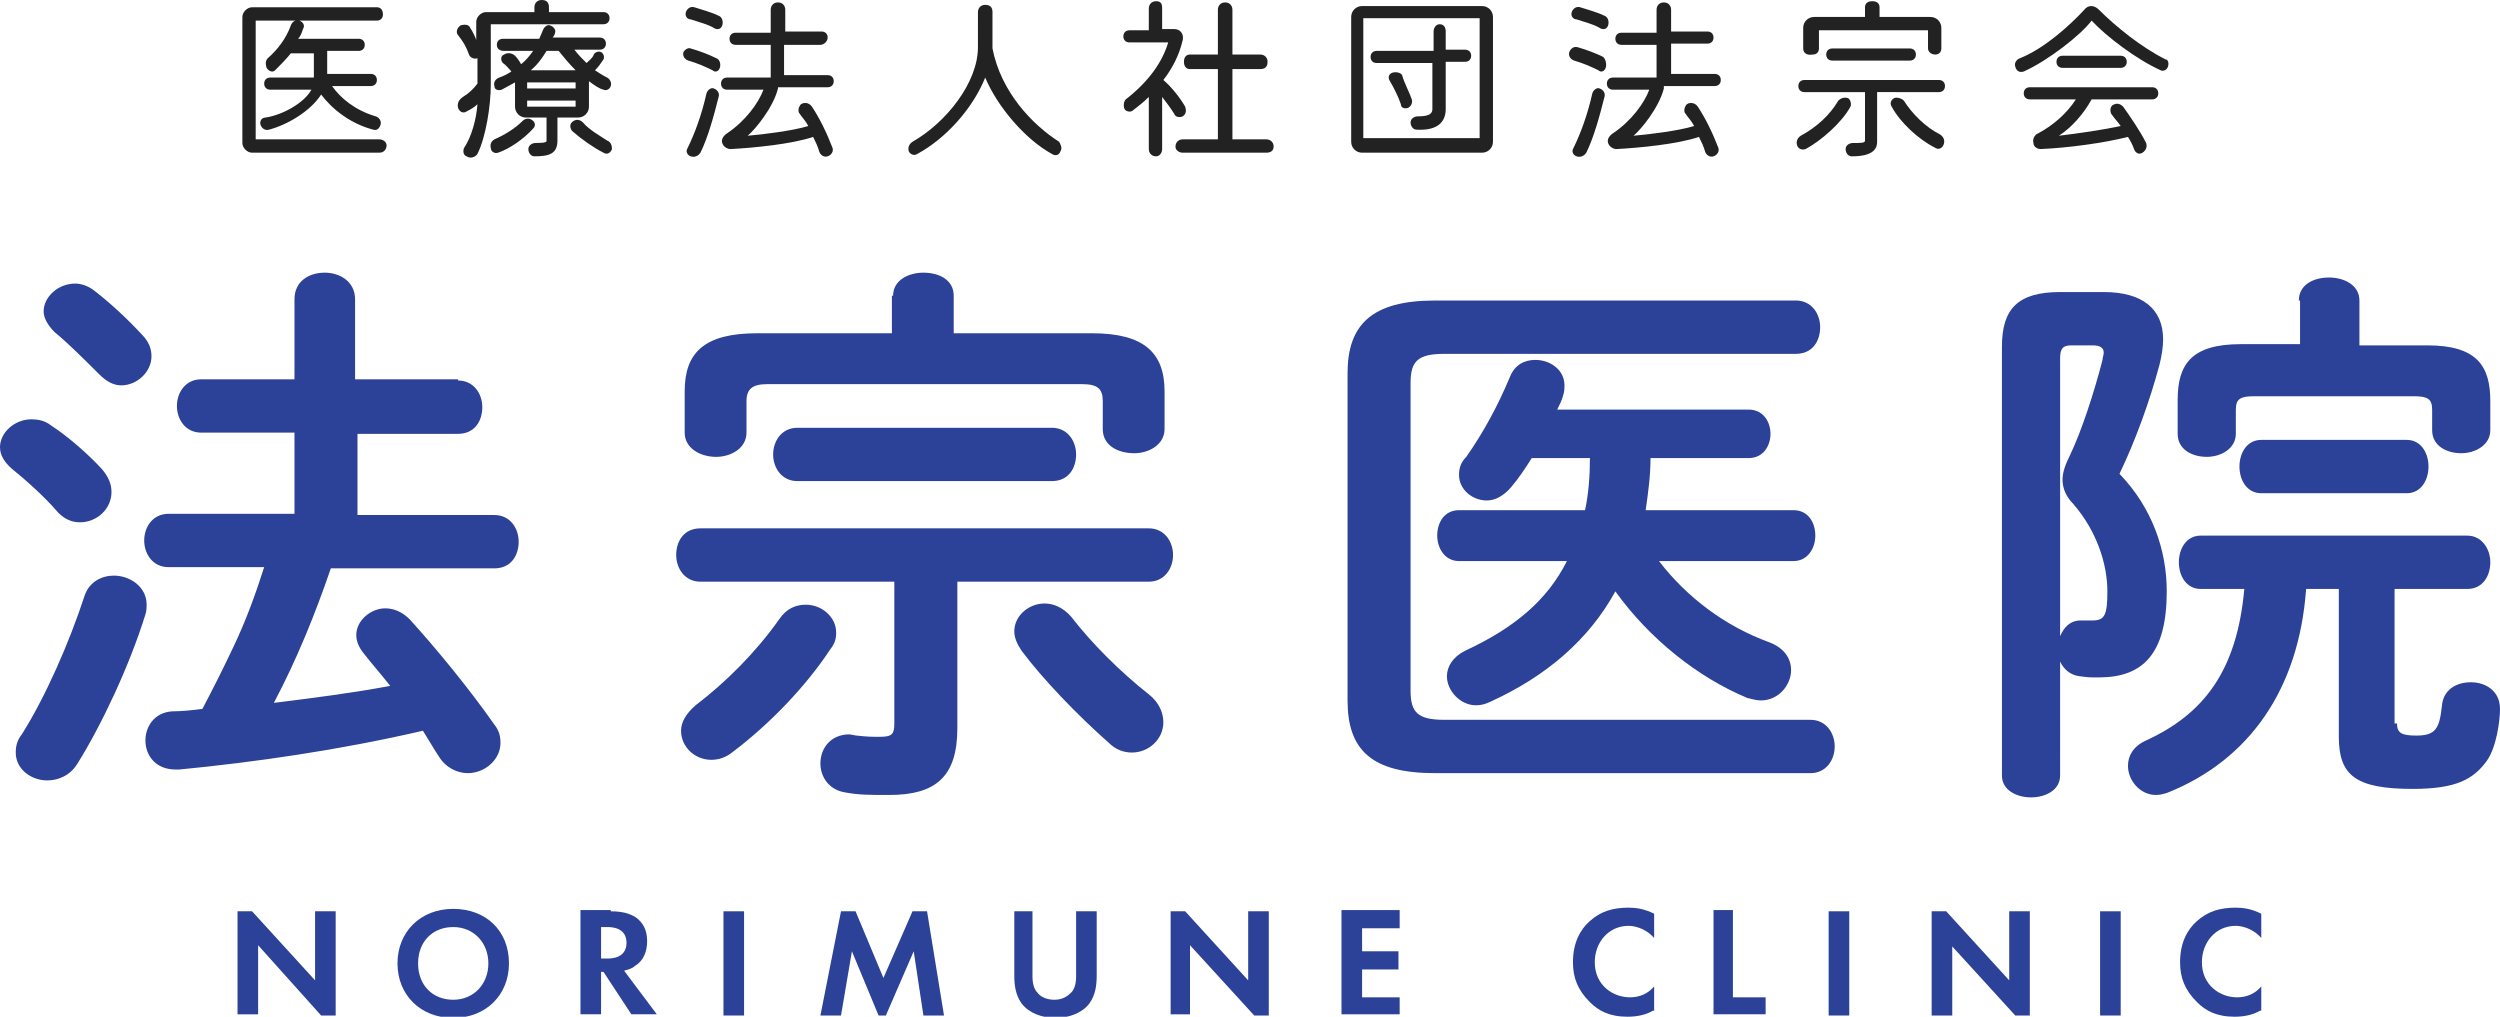 <?xml version="1.0" encoding="UTF-8"?> <!-- Generator: Adobe Illustrator 28.3.0, SVG Export Plug-In . SVG Version: 6.00 Build 0) --> <svg xmlns="http://www.w3.org/2000/svg" xmlns:xlink="http://www.w3.org/1999/xlink" id="レイヤー_2" x="0px" y="0px" viewBox="0 0 206.3 83.9" style="enable-background:new 0 0 206.3 83.9;" xml:space="preserve"> <style type="text/css"> .st0{fill:#2C4198;} .st1{fill:#222222;} </style> <g> <path class="st0" d="M8.4,38.7C9,39.4,9.2,40,9.2,40.6c0,1.4-1.2,2.5-2.6,2.5c-0.6,0-1.2-0.2-1.8-0.8C3.7,41,2,39.5,1,38.7 c-0.7-0.6-1-1.2-1-1.8c0-1.2,1.2-2.3,2.6-2.3c0.5,0,1.1,0.1,1.6,0.5C5.6,36,7.3,37.5,8.4,38.7z M9.4,47.5c1.3,0,2.7,0.9,2.7,2.4 c0,0.2,0,0.5-0.1,0.8c-1.3,4.2-3.6,9.1-5.6,12.3c-0.6,1-1.6,1.4-2.5,1.4c-1.3,0-2.6-0.9-2.6-2.3c0-0.5,0.1-1,0.5-1.5 c1.9-3,3.9-7.5,5.2-11.5C7.4,48,8.4,47.5,9.4,47.5z M11.7,27.6c0.6,0.6,0.8,1.2,0.8,1.8c0,1.3-1.2,2.4-2.5,2.4 c-0.6,0-1.2-0.3-1.8-0.9c-1.2-1.2-2.6-2.6-3.7-3.5c-0.6-0.6-0.9-1.2-0.9-1.7c0-1.2,1.2-2.3,2.6-2.3c0.5,0,1.1,0.2,1.6,0.6 C9.1,25,10.6,26.4,11.7,27.6z M37.8,31.4c1.3,0,2,1.1,2,2.2s-0.6,2.2-2,2.2h-8.3v6.7h11.3c1.3,0,2,1.1,2,2.2s-0.6,2.2-2,2.2H27.3 c-1.3,3.8-2.8,7.5-4.7,11.1c3.2-0.4,6.4-0.8,9.6-1.4c-0.7-0.9-1.5-1.8-2.2-2.7c-0.4-0.5-0.6-1-0.6-1.5c0-1.2,1.2-2.2,2.4-2.2 c0.7,0,1.4,0.3,2,0.9c2.1,2.3,4.9,5.7,7,8.7c0.4,0.5,0.5,1,0.5,1.5c0,1.4-1.3,2.5-2.7,2.5c-0.8,0-1.8-0.4-2.4-1.4 c-0.4-0.6-0.8-1.3-1.3-2.1c-6.9,1.6-13.9,2.6-20.1,3.2h-0.3c-1.7,0-2.5-1.2-2.5-2.4c0-1.1,0.7-2.3,2.2-2.4c0.8,0,1.7-0.1,2.5-0.2 c0.9-1.7,1.8-3.5,2.6-5.2c1-2.1,1.8-4.3,2.5-6.5h-7.9c-1.3,0-2-1.1-2-2.2s0.7-2.2,2-2.2h10.4v-6.7h-7.7c-1.3,0-2-1.1-2-2.2 s0.7-2.2,2-2.2h7.7v-6.6c0-1.5,1.2-2.2,2.5-2.2c1.2,0,2.5,0.7,2.5,2.2v6.6H37.8z"></path> <path class="st0" d="M57.8,48c-1.3,0-2-1.1-2-2.2c0-1.1,0.6-2.2,2-2.2h37c1.3,0,2,1.1,2,2.2c0,1.1-0.7,2.2-2,2.2H79v12.1 c0,4-1.8,5.5-5.6,5.5c-1.7,0-2.5,0-3.6-0.2c-1.4-0.2-2.1-1.3-2.1-2.4c0-1.2,0.8-2.4,2.4-2.4c0.1,0,0.5,0.1,0.6,0.1 c0.9,0.1,1.2,0.1,1.9,0.1c1,0,1.2-0.2,1.2-1.1V48H57.8z M58.7,62.7c-1.4,0-2.5-1.1-2.5-2.4c0-0.7,0.4-1.4,1.2-2.1 c2.5-1.9,5-4.4,6.9-7.1c0.6-0.9,1.4-1.2,2.2-1.2c1.3,0,2.5,1,2.5,2.3c0,0.5-0.1,0.9-0.5,1.4c-1.9,2.9-4.9,6.1-8.1,8.5 C59.9,62.5,59.3,62.7,58.7,62.7z M73.7,24.4c0-1.3,1.3-1.9,2.5-1.9c1.3,0,2.5,0.6,2.5,1.9v3.1h11.4c4.3,0,6,1.6,6,4.8v3.1 c0,1.3-1.3,2-2.5,2c-1.3,0-2.6-0.6-2.6-2v-2.3c0-1-0.4-1.4-1.7-1.4h-26c-1.2,0-1.7,0.4-1.7,1.4v2.6c0,1.3-1.3,2-2.5,2 c-1.3,0-2.6-0.7-2.6-2v-3.4c0-3.2,1.6-4.8,6-4.8h11.1V24.4z M86.8,35.3c1.3,0,2,1.1,2,2.2c0,1.1-0.6,2.2-2,2.2h-21 c-1.3,0-2-1.1-2-2.2c0-1.1,0.7-2.2,2-2.2H86.8z M94.8,57.3c0.9,0.7,1.2,1.6,1.2,2.3c0,1.4-1.2,2.5-2.6,2.5c-0.6,0-1.3-0.2-1.9-0.8 c-2.6-2.3-5.4-5.2-7.2-7.6c-0.4-0.6-0.6-1.1-0.6-1.6c0-1.3,1.2-2.3,2.5-2.3c0.7,0,1.5,0.3,2.2,1.1C90.1,53.1,92.4,55.4,94.8,57.3z"></path> <path class="st0" d="M149.4,59.4c1.3,0,2,1.1,2,2.2c0,1.1-0.7,2.2-2,2.2h-31c-5.2,0-7.2-1.9-7.2-6v-27c0-4,2-6,7.2-6h29.8 c1.3,0,2,1.1,2,2.2s-0.6,2.2-2,2.2h-29c-2.2,0-2.8,0.6-2.8,2.4V57c0,1.8,0.6,2.4,2.8,2.4H149.4z M120.4,46.3 c-1.2,0-1.8-1.1-1.8-2.1c0-1.1,0.6-2.1,1.8-2.1h10.4c0.3-1.4,0.4-2.9,0.4-4.3h-4.8c-0.5,0.8-1.1,1.7-1.7,2.4 c-0.6,0.7-1.3,1.1-2,1.1c-1.2,0-2.3-0.9-2.3-2.1c0-0.5,0.1-1,0.6-1.5c1.4-2,2.6-4.2,3.6-6.6c0.4-1,1.2-1.4,2.1-1.4 c1.2,0,2.4,0.8,2.4,2.1c0,0.2,0,0.5-0.1,0.8c-0.1,0.4-0.3,0.8-0.5,1.2h15.8c1.2,0,1.8,1,1.8,2s-0.6,2-1.8,2h-8.1 c0,1.5-0.2,2.9-0.4,4.3H148c1.2,0,1.8,1,1.8,2.1c0,1-0.6,2.1-1.8,2.1h-11.1c2.3,3,5.5,5.4,9.1,6.7c1.3,0.5,1.8,1.4,1.8,2.3 c0,1.2-1,2.5-2.5,2.5c-0.3,0-0.7-0.1-1.1-0.2c-4.1-1.7-8.1-4.9-10.9-8.8c-2.2,4-5.7,7-10.3,9.1c-0.4,0.2-0.8,0.3-1.2,0.3 c-1.3,0-2.4-1.2-2.4-2.4c0-0.8,0.5-1.6,1.5-2.1c4.1-1.9,6.8-4.2,8.4-7.4H120.4z"></path> <path class="st0" d="M173.6,24.1c3.2,0,4.9,1.4,4.9,3.9c0,0.6-0.1,1.3-0.3,2.1c-0.8,3-2,6.3-3.3,9c2.7,2.8,3.9,6.3,3.9,9.7 c0,5.2-2,7.1-5.6,7.1c-0.8,0-0.9,0-1.6-0.1c-0.8-0.1-1.3-0.6-1.6-1.2V64c0,1.2-1.2,1.8-2.4,1.8c-1.2,0-2.4-0.6-2.4-1.8V28.6 c0-3.1,1.3-4.5,4.8-4.5H173.6z M170.9,28.5c-0.7,0-0.9,0.3-0.9,1.1v22.9c0.3-0.7,0.8-1.3,1.7-1.3h0.3c0.4,0,0.5,0,0.7,0 c1,0,1.2-0.5,1.2-2.4c0-2.3-0.9-5-2.8-7.2c-0.6-0.6-0.9-1.3-0.9-2c0-0.6,0.2-1.2,0.6-2c1-2.1,2-5.2,2.7-7.9c0-0.2,0.1-0.4,0.1-0.6 c0-0.4-0.3-0.6-0.9-0.6H170.9z M197.8,59.7c0,0.8,0.4,1,1.6,1c1.6,0,1.9-0.6,2.1-2.4c0.1-1.4,1.2-2,2.4-2c1.2,0,2.4,0.7,2.4,2.2 c0,1-0.3,3.2-1.1,4.3c-1.1,1.5-2.5,2.3-6.1,2.3c-4.7,0-6.1-1.1-6.1-4.3V48.6h-2.7c-0.6,8.3-4.7,14.1-11.4,16.8 c-0.3,0.1-0.6,0.2-1,0.2c-1.3,0-2.3-1.2-2.3-2.4c0-0.8,0.4-1.6,1.5-2.1c4.8-2.2,7.5-5.8,8.1-12.5h-3.6c-1.2,0-1.8-1.1-1.8-2.2 c0-1.1,0.6-2.2,1.8-2.2h22c1.2,0,1.9,1.1,1.9,2.2c0,1.1-0.6,2.2-1.9,2.2h-6V59.7z M189.7,24.8c0-1.3,1.2-1.9,2.5-1.9 c1.2,0,2.5,0.6,2.5,1.9v3.7h5.6c4.1,0,5.2,1.7,5.2,4.6v2.4c0,1.2-1.2,1.9-2.4,1.9c-1.2,0-2.4-0.6-2.4-1.9v-1.7 c0-0.9-0.4-1.1-1.5-1.1h-13.2c-1.1,0-1.5,0.2-1.5,1.1v2c0,1.2-1.2,1.9-2.4,1.9c-1.2,0-2.4-0.6-2.4-1.9v-2.8c0-2.9,1.1-4.6,5.2-4.6 h4.9V24.8z M186.6,40.7c-1.2,0-1.8-1.1-1.8-2.2c0-1.1,0.6-2.2,1.8-2.2h12c1.2,0,1.8,1.1,1.8,2.2c0,1.1-0.6,2.2-1.8,2.2H186.6z"></path> </g> <g> <path class="st1" d="M31.3,11.5c0.3,0,0.6,0.2,0.6,0.5c0,0.3-0.2,0.6-0.6,0.6H20.8c-0.4,0-0.8-0.4-0.8-0.8V1.4 c0-0.4,0.4-0.8,0.8-0.8h10.3c0.3,0,0.5,0.2,0.5,0.6c0,0.3-0.2,0.5-0.5,0.5h-10v9.8H31.3z M25.7,7.4h-3.4c-0.3,0-0.5-0.2-0.5-0.5 s0.2-0.5,0.5-0.5h3.6V4.4H24c-0.4,0.5-0.9,1-1.3,1.4C22.5,6,22.2,5.9,22,5.6c-0.1-0.3-0.1-0.6,0.1-0.8c0.8-0.7,1.5-1.6,1.9-2.7 c0.1-0.3,0.4-0.5,0.7-0.4c0.3,0.1,0.5,0.4,0.3,0.7c-0.1,0.3-0.2,0.6-0.4,0.8h5c0.3,0,0.5,0.2,0.5,0.5c0,0.3-0.2,0.5-0.5,0.5H27v1.9 h3.6c0.3,0,0.5,0.2,0.5,0.5s-0.2,0.5-0.5,0.5h-3.2c0.7,1,1.9,2,3.6,2.5c0.3,0.1,0.5,0.4,0.4,0.7c-0.1,0.3-0.3,0.5-0.6,0.4 c-1.9-0.5-3.4-1.7-4.3-2.9c-0.9,1.4-2.8,2.5-4.3,2.9c-0.3,0.1-0.6-0.1-0.7-0.4c-0.1-0.3,0.1-0.6,0.4-0.6 C23.3,9.5,25.1,8.5,25.7,7.4z"></path> <path class="st1" d="M40.5,2v5c0,1.7-0.4,4.3-1.1,5.7c-0.2,0.3-0.6,0.4-0.9,0.2c-0.3-0.1-0.3-0.5-0.2-0.7c0.6-0.9,1-2.3,1.1-3.6 c-0.2,0.2-0.5,0.4-0.9,0.6c-0.3,0.2-0.6,0-0.7-0.3c-0.1-0.4,0.1-0.7,0.4-0.9c0.5-0.3,0.9-0.7,1.2-1.1V4.8c0,0,0,0,0,0 c-0.2,0.1-0.6,0-0.7-0.3c-0.2-0.6-0.5-1.1-0.9-1.6c-0.2-0.2-0.1-0.6,0.2-0.8C38.3,2,38.7,2,38.8,2.3c0.2,0.3,0.4,0.7,0.5,1V1.8 c0-0.4,0.4-0.8,0.8-0.8h4V0.6c0-0.3,0.2-0.6,0.6-0.6s0.6,0.2,0.6,0.6V1h4.5c0.3,0,0.5,0.2,0.5,0.5S50.1,2,49.8,2H40.5z M41.1,12.6 c-0.3,0.1-0.6-0.1-0.6-0.4c-0.1-0.3,0.1-0.6,0.3-0.7c0.9-0.4,1.7-0.9,2.3-1.5c0.2-0.2,0.5-0.3,0.8-0.1s0.3,0.5,0.1,0.7 C43.2,11.5,42,12.3,41.1,12.6z M46,9.7v1.9c0,1.1-0.7,1.3-1.9,1.3c-0.3,0-0.5-0.3-0.5-0.6c0-0.3,0.3-0.5,0.6-0.5 c0.9,0,0.9-0.1,0.9-0.2V9.7h-1.7c-0.5,0-0.9-0.4-0.9-0.9v-2c-0.4,0.2-0.7,0.4-1.1,0.6c-0.3,0.1-0.6,0-0.6-0.3 c-0.1-0.3,0.1-0.6,0.4-0.7c0.3-0.1,0.7-0.3,1-0.5c-0.2-0.2-0.4-0.5-0.7-0.7c-0.2-0.2-0.2-0.6,0.1-0.7c0.3-0.2,0.7-0.1,0.9,0.1 c0.2,0.2,0.4,0.5,0.5,0.7v0c0.4-0.3,0.7-0.7,1-1.1h-2.4C41.2,4.2,41,4,41,3.7s0.2-0.5,0.5-0.5h3c0.1-0.2,0.2-0.5,0.3-0.7 c0.1-0.3,0.4-0.5,0.6-0.4c0.3,0.1,0.5,0.4,0.4,0.6c0,0.1-0.1,0.3-0.2,0.4h3.9c0.3,0,0.5,0.2,0.5,0.5s-0.2,0.5-0.5,0.5h-2.1 c0.3,0.4,0.6,0.7,1,1.1c0.2-0.2,0.5-0.4,0.6-0.7c0.1-0.2,0.4-0.3,0.6-0.2c0.2,0.1,0.3,0.4,0.2,0.6c-0.2,0.3-0.4,0.6-0.7,0.9 c0.3,0.2,0.6,0.4,1,0.6c0.2,0.1,0.4,0.4,0.3,0.7c-0.1,0.3-0.4,0.4-0.6,0.3C49.4,7.3,49,7,48.6,6.7v0v2.1c0,0.5-0.4,0.9-0.9,0.9H46z M47.5,7.3V6.8h-4v0.5H47.5z M43.5,8.3v0.5h4V8.3H43.5z M45.1,4.2c-0.3,0.5-0.7,1.1-1.3,1.6h3.7c-0.5-0.5-1-1.1-1.4-1.6H45.1z M50.5,12.3c-0.1,0.3-0.4,0.5-0.7,0.3c-0.8-0.4-1.8-1.1-2.6-1.8C47,10.5,47,10.2,47.3,10s0.6-0.1,0.8,0.1c0.5,0.6,1.4,1.1,2,1.5 C50.4,11.7,50.5,12,50.5,12.3z"></path> <path class="st1" d="M59.4,5.6c-0.1,0.3-0.4,0.4-0.6,0.2c-0.6-0.3-1.3-0.6-2-0.8c-0.3-0.1-0.5-0.4-0.4-0.7C56.5,4.1,56.8,3.9,57,4 c0.7,0.2,1.5,0.5,2.1,0.8C59.4,4.9,59.5,5.3,59.4,5.6z M56.6,1c0.1-0.3,0.4-0.5,0.7-0.4c0.6,0.2,1.4,0.4,2,0.7 c0.3,0.1,0.4,0.5,0.3,0.8c-0.1,0.3-0.4,0.4-0.7,0.2c-0.5-0.3-1.3-0.5-1.9-0.7C56.7,1.6,56.5,1.3,56.6,1z M59.3,8 c-0.4,1.6-0.9,3.4-1.5,4.6c-0.2,0.3-0.5,0.4-0.8,0.3c-0.3-0.1-0.4-0.4-0.3-0.6c0.6-1.2,1.2-2.8,1.6-4.6c0.1-0.3,0.4-0.5,0.6-0.4 C59.2,7.4,59.4,7.7,59.3,8z M64.2,7.3c-0.4,1.6-1.9,3.4-2.5,3.9c1.2-0.1,3.7-0.4,5-0.8c-0.2-0.4-0.5-0.7-0.7-1 c-0.2-0.2-0.1-0.6,0.1-0.8c0.3-0.2,0.7-0.1,0.9,0.2c0.6,0.9,1.2,2.1,1.7,3.4c0.1,0.3-0.1,0.6-0.4,0.7c-0.3,0.1-0.6-0.1-0.7-0.4 c-0.1-0.4-0.3-0.8-0.5-1.2c-1.8,0.6-4.9,0.9-6.8,1c-0.3,0-0.6-0.2-0.7-0.5c-0.1-0.3,0.1-0.6,0.4-0.8c1.5-1,2.6-2.5,3-3.6h-3 c-0.3,0-0.5-0.2-0.5-0.5c0-0.3,0.2-0.5,0.5-0.5h3.6V3.7h-2.9c-0.3,0-0.5-0.2-0.5-0.5s0.2-0.5,0.5-0.5h2.9V0.8 c0-0.3,0.2-0.6,0.6-0.6s0.6,0.3,0.6,0.6v1.8h3c0.3,0,0.5,0.2,0.5,0.5S68,3.7,67.7,3.7h-3v2.5h3.6c0.3,0,0.5,0.2,0.5,0.5 c0,0.3-0.2,0.5-0.5,0.5H64.2z"></path> <path class="st1" d="M87.5,12.5c-0.1,0.3-0.4,0.4-0.7,0.2c-2.2-1.2-4.5-3.9-5.5-6.3c-1,2.5-3.2,5-5.6,6.3c-0.3,0.2-0.6,0-0.7-0.2 c-0.1-0.3,0-0.6,0.3-0.8c2.8-1.6,5.4-4.9,5.4-7.8V1c0-0.3,0.2-0.6,0.6-0.6s0.6,0.2,0.6,0.6v3c0.7,3.6,3.3,6.3,5.5,7.7 C87.5,11.9,87.7,12.2,87.5,12.5z"></path> <path class="st1" d="M96.9,9.4c-0.3-0.5-0.7-1-1-1.4v4.3c0,0.3-0.2,0.6-0.5,0.6s-0.6-0.2-0.6-0.6V8c-0.4,0.4-0.9,0.8-1.3,1.1 c-0.2,0.2-0.6,0.1-0.7-0.1s-0.1-0.6,0.1-0.8c1.8-1.4,3-3,3.5-4.7h-3.2c-0.3,0-0.5-0.2-0.5-0.5c0-0.3,0.2-0.5,0.5-0.5h1.6V0.7 c0-0.3,0.2-0.6,0.6-0.6s0.5,0.2,0.5,0.6v1.7h1c0.5,0,0.8,0.4,0.7,0.9c-0.3,1.3-0.9,2.4-1.6,3.3c0.7,0.6,1.4,1.5,1.8,2.2 c0.1,0.3,0.1,0.6-0.2,0.8C97.4,9.7,97,9.7,96.9,9.4z M104.5,11.5c0.3,0,0.6,0.2,0.6,0.6c0,0.3-0.2,0.5-0.6,0.5h-6.9 c-0.3,0-0.6-0.2-0.6-0.5c0-0.3,0.2-0.6,0.6-0.6h2.9V5.7h-2.3c-0.3,0-0.5-0.2-0.5-0.6s0.2-0.6,0.5-0.6h2.3V0.8 c0-0.3,0.2-0.6,0.6-0.6s0.6,0.3,0.6,0.6v3.7h2.3c0.3,0,0.6,0.2,0.6,0.6s-0.2,0.6-0.6,0.6h-2.3v5.8H104.5z"></path> <path class="st1" d="M122.3,0.5c0.5,0,0.9,0.4,0.9,0.9v10.3c0,0.5-0.4,0.9-0.9,0.9h-9.9c-0.5,0-0.9-0.4-0.9-0.9V1.4 c0-0.5,0.4-0.9,0.9-0.9H122.3z M122.1,11.5V1.5h-9.6v9.9H122.1z M113.6,5.2c-0.3,0-0.5-0.2-0.5-0.5c0-0.3,0.2-0.5,0.5-0.5h4.7V2.6 c0-0.3,0.2-0.6,0.5-0.6c0.3,0,0.5,0.2,0.5,0.6v1.5h1.6c0.3,0,0.5,0.2,0.5,0.5c0,0.3-0.2,0.5-0.5,0.5h-1.6V9c0,1-0.6,1.8-2.4,1.7 c-0.3,0-0.5-0.3-0.5-0.6c0-0.3,0.3-0.5,0.6-0.5c0.7,0,1.2-0.1,1.2-0.6V5.2H113.6z M116.5,8.2c0.1,0.3-0.1,0.6-0.3,0.7 c-0.3,0.1-0.6,0-0.6-0.3c-0.2-0.6-0.6-1.4-0.9-1.9c-0.2-0.3-0.1-0.6,0.2-0.7c0.3-0.1,0.7,0,0.8,0.2C115.9,6.9,116.3,7.6,116.5,8.2z "></path> <path class="st1" d="M132.5,5.6c-0.1,0.3-0.4,0.4-0.6,0.2c-0.6-0.3-1.3-0.6-2-0.8c-0.3-0.1-0.5-0.4-0.4-0.7 c0.1-0.3,0.4-0.5,0.7-0.4c0.7,0.2,1.5,0.5,2.1,0.8C132.5,4.9,132.6,5.3,132.5,5.6z M129.7,1c0.1-0.3,0.4-0.5,0.7-0.4 c0.6,0.2,1.4,0.4,2,0.7c0.3,0.1,0.4,0.5,0.3,0.8c-0.1,0.3-0.4,0.4-0.7,0.2c-0.5-0.3-1.3-0.5-1.9-0.7C129.8,1.6,129.6,1.3,129.7,1z M132.4,8c-0.4,1.6-0.9,3.4-1.5,4.6c-0.2,0.3-0.5,0.4-0.8,0.3c-0.3-0.1-0.4-0.4-0.3-0.6c0.6-1.2,1.2-2.8,1.6-4.6 c0.1-0.3,0.4-0.5,0.6-0.4C132.3,7.4,132.5,7.7,132.4,8z M137.3,7.3c-0.4,1.6-1.9,3.4-2.5,3.9c1.2-0.1,3.7-0.4,5-0.8 c-0.2-0.4-0.5-0.7-0.7-1c-0.2-0.2-0.1-0.6,0.1-0.8c0.3-0.2,0.7-0.1,0.9,0.2c0.6,0.9,1.2,2.1,1.7,3.4c0.1,0.3-0.1,0.6-0.4,0.7 c-0.3,0.1-0.6-0.1-0.7-0.4c-0.1-0.4-0.3-0.8-0.5-1.2c-1.8,0.6-4.9,0.9-6.8,1c-0.3,0-0.6-0.2-0.7-0.5c-0.1-0.3,0.1-0.6,0.4-0.8 c1.5-1,2.6-2.5,3-3.6h-3c-0.3,0-0.5-0.2-0.5-0.5c0-0.3,0.2-0.5,0.5-0.5h3.6V3.7h-2.9c-0.3,0-0.5-0.2-0.5-0.5s0.2-0.5,0.5-0.5h2.9 V0.8c0-0.3,0.2-0.6,0.6-0.6s0.6,0.3,0.6,0.6v1.8h3c0.3,0,0.5,0.2,0.5,0.5s-0.2,0.5-0.5,0.5h-3v2.5h3.6c0.3,0,0.5,0.2,0.5,0.5 c0,0.3-0.2,0.5-0.5,0.5H137.3z"></path> <path class="st1" d="M154.9,7.5v4.2c0,0.7-0.5,1.2-2.1,1.2c-0.3,0-0.5-0.3-0.5-0.6c0-0.3,0.3-0.5,0.6-0.5c0.7,0,1,0,1-0.2v-4h-5 c-0.3,0-0.5-0.2-0.5-0.5c0-0.3,0.2-0.5,0.5-0.5h11.1c0.3,0,0.5,0.2,0.5,0.5c0,0.3-0.2,0.5-0.5,0.5H154.9z M152.7,8.8 c-0.7,1.3-2.4,2.8-3.7,3.5c-0.3,0.1-0.6,0-0.7-0.3c-0.1-0.3,0-0.6,0.3-0.8c1.3-0.7,2.4-1.7,3.1-2.9c0.2-0.2,0.5-0.3,0.8-0.2 C152.7,8.2,152.8,8.6,152.7,8.8z M148.8,4V2.3c0-0.5,0.4-0.9,0.9-0.9h4.2V0.6c0-0.3,0.2-0.5,0.6-0.5s0.6,0.2,0.6,0.5v0.8h4.2 c0.5,0,0.9,0.4,0.9,0.9V4c0,0.3-0.2,0.5-0.5,0.5c-0.3,0-0.6-0.2-0.6-0.5V2.5h-9V4c0,0.3-0.2,0.5-0.5,0.5C149,4.6,148.8,4.3,148.8,4 z M157.6,4c0.3,0,0.5,0.2,0.5,0.5c0,0.3-0.2,0.5-0.5,0.5h-6.4c-0.3,0-0.5-0.2-0.5-0.5c0-0.3,0.2-0.5,0.5-0.5H157.6z M160.4,11.9 c-0.1,0.3-0.4,0.5-0.7,0.3c-1.4-0.7-2.9-2.1-3.6-3.4c-0.2-0.3,0-0.6,0.2-0.7s0.6,0,0.8,0.2c0.7,1.1,1.8,2.2,3,2.8 C160.4,11.3,160.5,11.6,160.4,11.9z"></path> <path class="st1" d="M178.9,5.5c-0.1,0.3-0.4,0.4-0.6,0.3c-2-0.9-4.5-2.8-5.7-4.1c-0.9,1.2-3.6,3.3-5.6,4.2c-0.3,0.1-0.6,0-0.7-0.4 c-0.1-0.3,0.1-0.6,0.4-0.7c2-0.8,4.1-2.7,5.3-4c0.3-0.4,0.8-0.4,1.2,0c1.4,1.4,3.5,3.1,5.5,4.1C178.9,4.9,179,5.2,178.9,5.5z M177.6,7.2c0.3,0,0.5,0.2,0.5,0.5c0,0.3-0.2,0.5-0.5,0.5h-5c-0.6,1.1-1.6,2.3-2.7,3c1.7-0.2,3.7-0.5,5.1-0.8 c-0.2-0.3-0.5-0.6-0.7-0.9c-0.2-0.2-0.2-0.6,0-0.8c0.3-0.2,0.6-0.2,0.9,0.1c0.5,0.7,1.4,2,1.9,3c0.1,0.3,0,0.6-0.3,0.8 c-0.3,0.2-0.6,0-0.7-0.3c-0.1-0.3-0.3-0.7-0.5-1c-2,0.5-4.9,0.9-7.2,1c-0.3,0-0.6-0.2-0.6-0.5c-0.1-0.3,0.1-0.7,0.4-0.8 c1.3-0.7,2.4-1.7,3.1-2.8h-3.8c-0.3,0-0.5-0.2-0.5-0.5c0-0.3,0.2-0.5,0.5-0.5H177.6z M170.2,5.6c-0.3,0-0.5-0.2-0.5-0.5 c0-0.3,0.2-0.5,0.5-0.5h4.8c0.3,0,0.5,0.2,0.5,0.5c0,0.3-0.2,0.5-0.5,0.5H170.2z"></path> </g> <g> <path class="st0" d="M19.6,83.8v-8.6h1.2l5.2,5.7v-5.7h1.7v8.6h-1.2L21.3,78v5.7H19.6z"></path> <path class="st0" d="M42,79.5c0,2.6-1.9,4.5-4.6,4.5s-4.6-1.9-4.6-4.5c0-2.6,1.9-4.5,4.6-4.5S42,76.8,42,79.5z M40.3,79.5 c0-1.7-1.2-3-2.9-3s-2.9,1.2-2.9,3s1.2,3,2.9,3S40.3,81.2,40.3,79.5z"></path> <path class="st0" d="M50.4,75.2c1.2,0,1.8,0.3,2.2,0.6c0.7,0.6,0.8,1.3,0.8,1.9c0,0.8-0.3,1.6-1,2c-0.2,0.2-0.5,0.3-0.9,0.4 l2.7,3.6h-2.1l-2.3-3.5h-0.2v3.5h-1.7v-8.6H50.4z M49.6,79.1h0.5c0.3,0,1.6,0,1.6-1.3c0-1.3-1.3-1.3-1.6-1.3h-0.5V79.1z"></path> <path class="st0" d="M61.4,75.2v8.6h-1.7v-8.6H61.4z"></path> <path class="st0" d="M69.4,75.2h1.2l2.3,5.5l2.4-5.5h1.2l1.4,8.6h-1.7l-0.8-5.3l-2.3,5.3h-0.6l-2.2-5.3l-0.9,5.3h-1.7L69.4,75.2z"></path> <path class="st0" d="M85.2,75.2v5.4c0,0.7,0.2,1.1,0.4,1.3c0.2,0.3,0.7,0.6,1.4,0.6c0.7,0,1.1-0.3,1.4-0.6c0.2-0.2,0.4-0.6,0.4-1.3 v-5.4h1.7v5.3c0,0.8-0.1,1.6-0.6,2.3c-0.6,0.8-1.7,1.2-2.8,1.2s-2.2-0.4-2.8-1.2c-0.5-0.7-0.6-1.5-0.6-2.3v-5.3H85.2z"></path> <path class="st0" d="M96.6,83.8v-8.6h1.2l5.2,5.7v-5.7h1.7v8.6h-1.2L98.2,78v5.7H96.6z"></path> <path class="st0" d="M115.5,76.6h-3.1v1.9h3V80h-3v2.3h3.1v1.4h-4.8v-8.6h4.8V76.6z"></path> <path class="st0" d="M136.4,83.4c-0.5,0.3-1.2,0.5-2.1,0.5c-1.5,0-2.4-0.5-3.1-1.2c-1-1-1.4-2-1.4-3.3c0-1.6,0.6-2.7,1.4-3.4 c0.9-0.8,1.9-1.1,3.2-1.1c0.6,0,1.3,0.1,2.1,0.5v2c-0.8-0.9-1.8-1-2.1-1c-1.7,0-2.8,1.4-2.8,3c0,1.9,1.5,2.9,2.9,2.9 c0.8,0,1.5-0.3,2-0.9V83.4z"></path> <path class="st0" d="M143,75.2v7.1h2.7v1.4h-4.3v-8.6H143z"></path> <path class="st0" d="M152.6,75.2v8.6h-1.7v-8.6H152.6z"></path> <path class="st0" d="M159.4,83.8v-8.6h1.2l5.2,5.7v-5.7h1.7v8.6h-1.2l-5.2-5.7v5.7H159.4z"></path> <path class="st0" d="M175,75.2v8.6h-1.7v-8.6H175z"></path> <path class="st0" d="M186.5,83.4c-0.5,0.3-1.2,0.5-2.1,0.5c-1.5,0-2.4-0.5-3.1-1.2c-1-1-1.4-2-1.4-3.3c0-1.6,0.6-2.7,1.4-3.4 c0.9-0.8,1.9-1.1,3.2-1.1c0.6,0,1.3,0.1,2.1,0.5v2c-0.8-0.9-1.8-1-2.1-1c-1.7,0-2.8,1.4-2.8,3c0,1.9,1.5,2.9,2.9,2.9 c0.8,0,1.5-0.3,2-0.9V83.4z"></path> </g> </svg> 